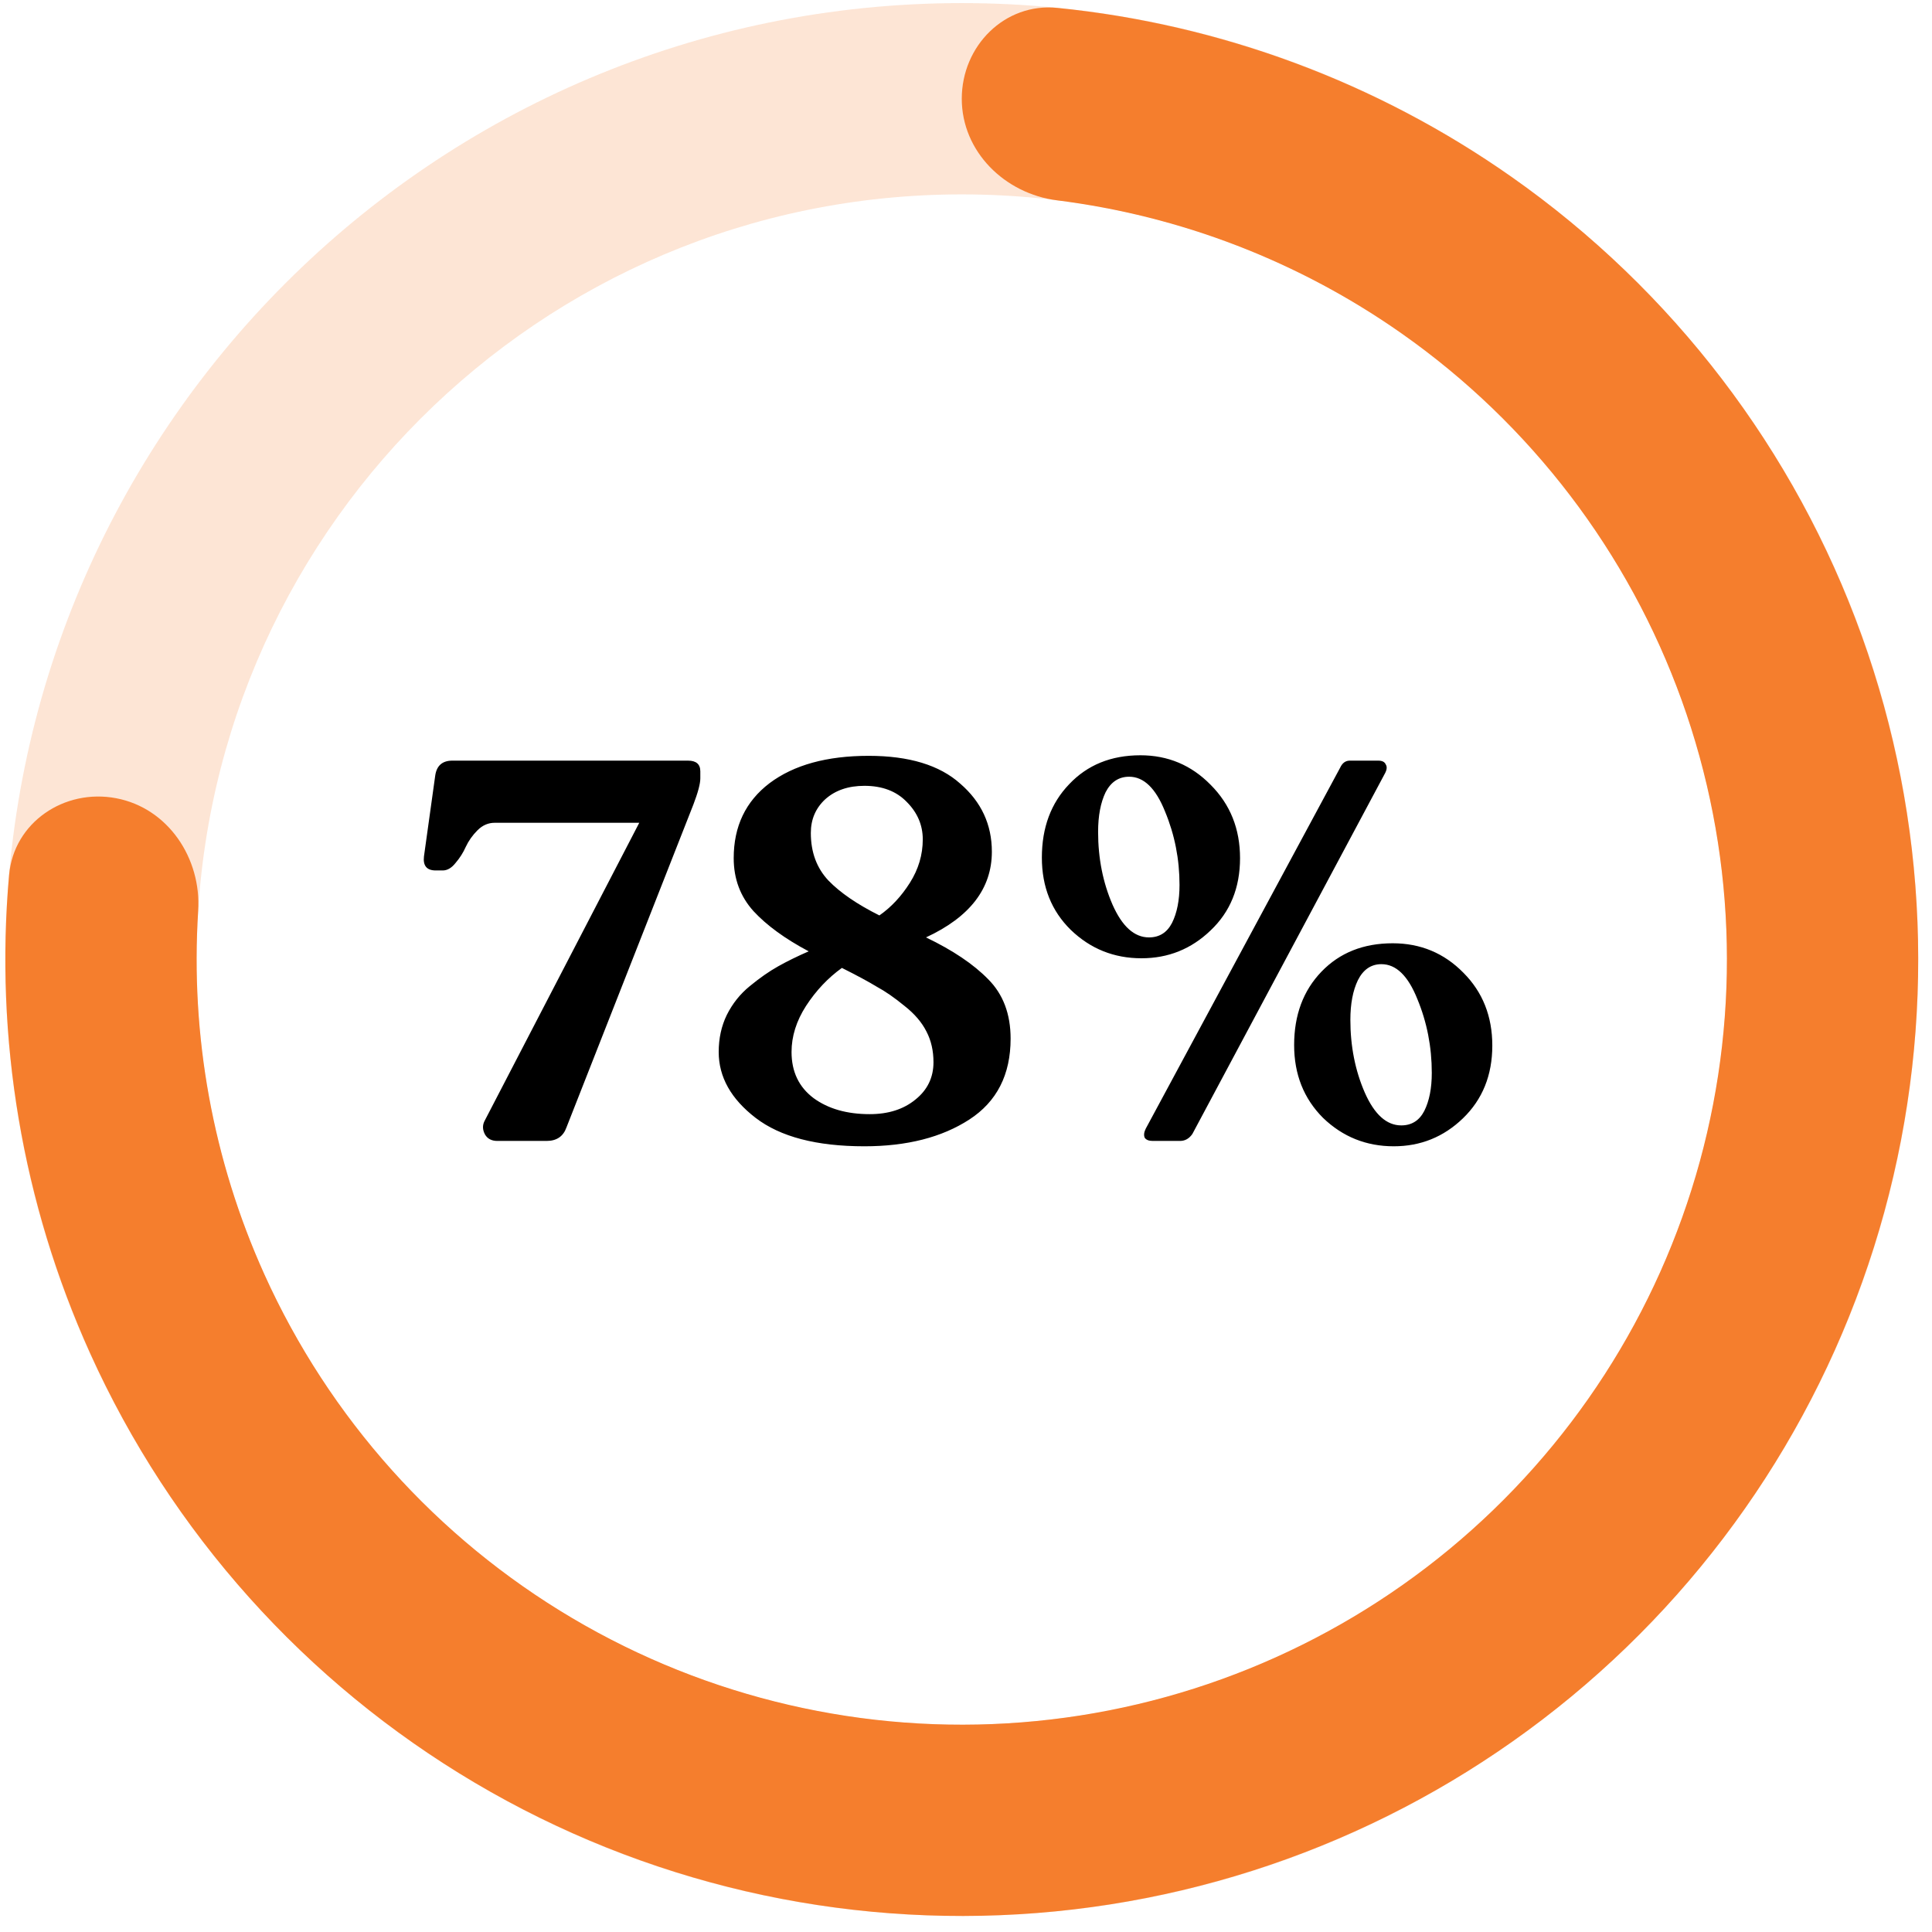 <svg width="101" height="101" viewBox="0 0 101 101" fill="none" xmlns="http://www.w3.org/2000/svg">
<path d="M35.968 39.764C36.397 39.764 36.611 39.951 36.611 40.325V40.688C36.611 40.968 36.49 41.426 36.248 42.06L29.611 58.944C29.444 59.411 29.098 59.645 28.576 59.645H26C25.701 59.645 25.486 59.532 25.355 59.309C25.225 59.066 25.215 58.833 25.328 58.608L33.419 43.013H25.86C25.523 43.013 25.225 43.143 24.963 43.404C24.702 43.666 24.497 43.955 24.348 44.273C24.217 44.571 24.04 44.851 23.816 45.112C23.61 45.374 23.386 45.505 23.143 45.505H22.779C22.313 45.505 22.108 45.262 22.163 44.776L22.752 40.548C22.826 40.026 23.125 39.764 23.648 39.764H35.968ZM48.408 49.005C49.808 49.676 50.89 50.404 51.656 51.188C52.44 51.972 52.832 53.008 52.832 54.297C52.832 56.182 52.113 57.591 50.676 58.525C49.238 59.458 47.409 59.925 45.188 59.925C42.686 59.925 40.792 59.43 39.504 58.441C38.216 57.451 37.572 56.303 37.572 54.996C37.572 54.287 37.712 53.643 37.992 53.065C38.29 52.467 38.692 51.963 39.196 51.553C39.718 51.123 40.213 50.778 40.68 50.517C41.146 50.255 41.678 49.994 42.276 49.733C41.044 49.079 40.082 48.379 39.392 47.633C38.701 46.867 38.356 45.943 38.356 44.861C38.356 43.199 38.981 41.892 40.232 40.941C41.501 39.989 43.228 39.513 45.412 39.513C47.521 39.513 49.117 39.998 50.2 40.968C51.301 41.92 51.852 43.106 51.852 44.525C51.852 46.447 50.704 47.941 48.408 49.005ZM45.188 41.081C44.348 41.081 43.666 41.314 43.144 41.781C42.64 42.247 42.388 42.835 42.388 43.544C42.388 44.553 42.696 45.383 43.312 46.036C43.928 46.671 44.814 47.278 45.972 47.856C46.588 47.427 47.12 46.858 47.568 46.148C48.016 45.439 48.24 44.683 48.24 43.88C48.24 43.134 47.96 42.48 47.4 41.92C46.858 41.361 46.121 41.081 45.188 41.081ZM45.468 58.245C46.438 58.245 47.232 57.992 47.848 57.489C48.482 56.984 48.8 56.331 48.8 55.529C48.8 54.931 48.678 54.399 48.436 53.932C48.193 53.447 47.81 52.999 47.288 52.589C46.765 52.159 46.28 51.823 45.832 51.581C45.402 51.319 44.796 50.992 44.012 50.6C43.284 51.123 42.658 51.786 42.136 52.589C41.632 53.373 41.38 54.175 41.38 54.996C41.38 56.023 41.762 56.826 42.528 57.404C43.293 57.965 44.273 58.245 45.468 58.245ZM59.674 50.096C58.237 50.096 57.005 49.602 55.978 48.612C54.97 47.623 54.466 46.363 54.466 44.833C54.466 43.264 54.942 41.986 55.894 40.996C56.846 39.989 58.088 39.484 59.618 39.484C61.056 39.484 62.278 39.998 63.286 41.025C64.313 42.051 64.826 43.33 64.826 44.861C64.826 46.41 64.313 47.67 63.286 48.641C62.278 49.611 61.074 50.096 59.674 50.096ZM60.262 59.645C60.057 59.645 59.917 59.589 59.842 59.477C59.786 59.346 59.805 59.187 59.898 59.001L70.062 40.129C70.174 39.886 70.342 39.764 70.566 39.764H72.05C72.256 39.764 72.386 39.83 72.442 39.961C72.517 40.072 72.508 40.222 72.414 40.408L62.334 59.281C62.166 59.523 61.952 59.645 61.69 59.645H60.262ZM60.066 49.005C60.608 49.005 61.009 48.752 61.27 48.248C61.532 47.726 61.662 47.063 61.662 46.261C61.662 44.916 61.41 43.638 60.906 42.425C60.421 41.211 59.796 40.605 59.03 40.605C58.489 40.605 58.078 40.875 57.798 41.416C57.537 41.958 57.406 42.648 57.406 43.489C57.406 44.87 57.658 46.139 58.162 47.297C58.666 48.435 59.301 49.005 60.066 49.005ZM72.862 59.925C71.425 59.925 70.193 59.43 69.166 58.441C68.158 57.432 67.654 56.163 67.654 54.633C67.654 53.065 68.13 51.786 69.082 50.797C70.034 49.807 71.276 49.312 72.806 49.312C74.262 49.312 75.494 49.826 76.502 50.852C77.51 51.861 78.014 53.13 78.014 54.66C78.014 56.21 77.501 57.479 76.474 58.468C75.466 59.439 74.262 59.925 72.862 59.925ZM73.254 58.833C73.796 58.833 74.197 58.581 74.458 58.077C74.72 57.554 74.85 56.891 74.85 56.089C74.85 54.726 74.598 53.438 74.094 52.224C73.609 51.011 72.984 50.404 72.218 50.404C71.677 50.404 71.266 50.684 70.986 51.245C70.725 51.786 70.594 52.477 70.594 53.316C70.594 54.698 70.846 55.967 71.35 57.124C71.854 58.263 72.489 58.833 73.254 58.833Z" fill="black"/>
<path d="M50.279 5.162C50.279 2.401 52.523 0.136 55.271 0.412C63.791 1.267 71.979 4.299 79.03 9.255C87.449 15.172 93.838 23.543 97.323 33.225C100.809 42.908 101.223 53.43 98.507 63.356C95.792 73.282 90.08 82.128 82.15 88.688C74.221 95.247 64.461 99.201 54.202 100.008C43.943 100.815 33.685 98.438 24.827 93.199C15.97 87.961 8.944 80.117 4.709 70.738C1.163 62.883 -0.282 54.272 0.475 45.743C0.719 42.993 3.364 41.212 6.076 41.73C8.789 42.247 10.535 44.868 10.36 47.624C9.947 54.12 11.124 60.645 13.823 66.623C17.211 74.126 22.831 80.401 29.918 84.592C37.004 88.782 45.21 90.685 53.418 90.039C61.625 89.393 69.433 86.23 75.776 80.983C82.12 75.735 86.689 68.658 88.862 60.717C91.034 52.776 90.703 44.358 87.915 36.613C85.126 28.867 80.015 22.17 73.279 17.436C67.913 13.665 61.724 11.286 55.266 10.474C52.527 10.13 50.279 7.924 50.279 5.162Z" fill="#F57E2D"/>
<path opacity="0.2" d="M50.279 0.162C77.894 0.162 100.279 22.548 100.279 50.162C100.279 77.776 77.894 100.162 50.279 100.162C22.665 100.162 0.279 77.776 0.279 50.162C0.279 22.548 22.665 0.162 50.279 0.162ZM50.279 90.162C72.371 90.162 90.279 72.254 90.279 50.162C90.279 28.071 72.371 10.162 50.279 10.162C28.188 10.162 10.279 28.071 10.279 50.162C10.279 72.254 28.188 90.162 50.279 90.162Z" fill="#F57E2D"/>
</svg>
